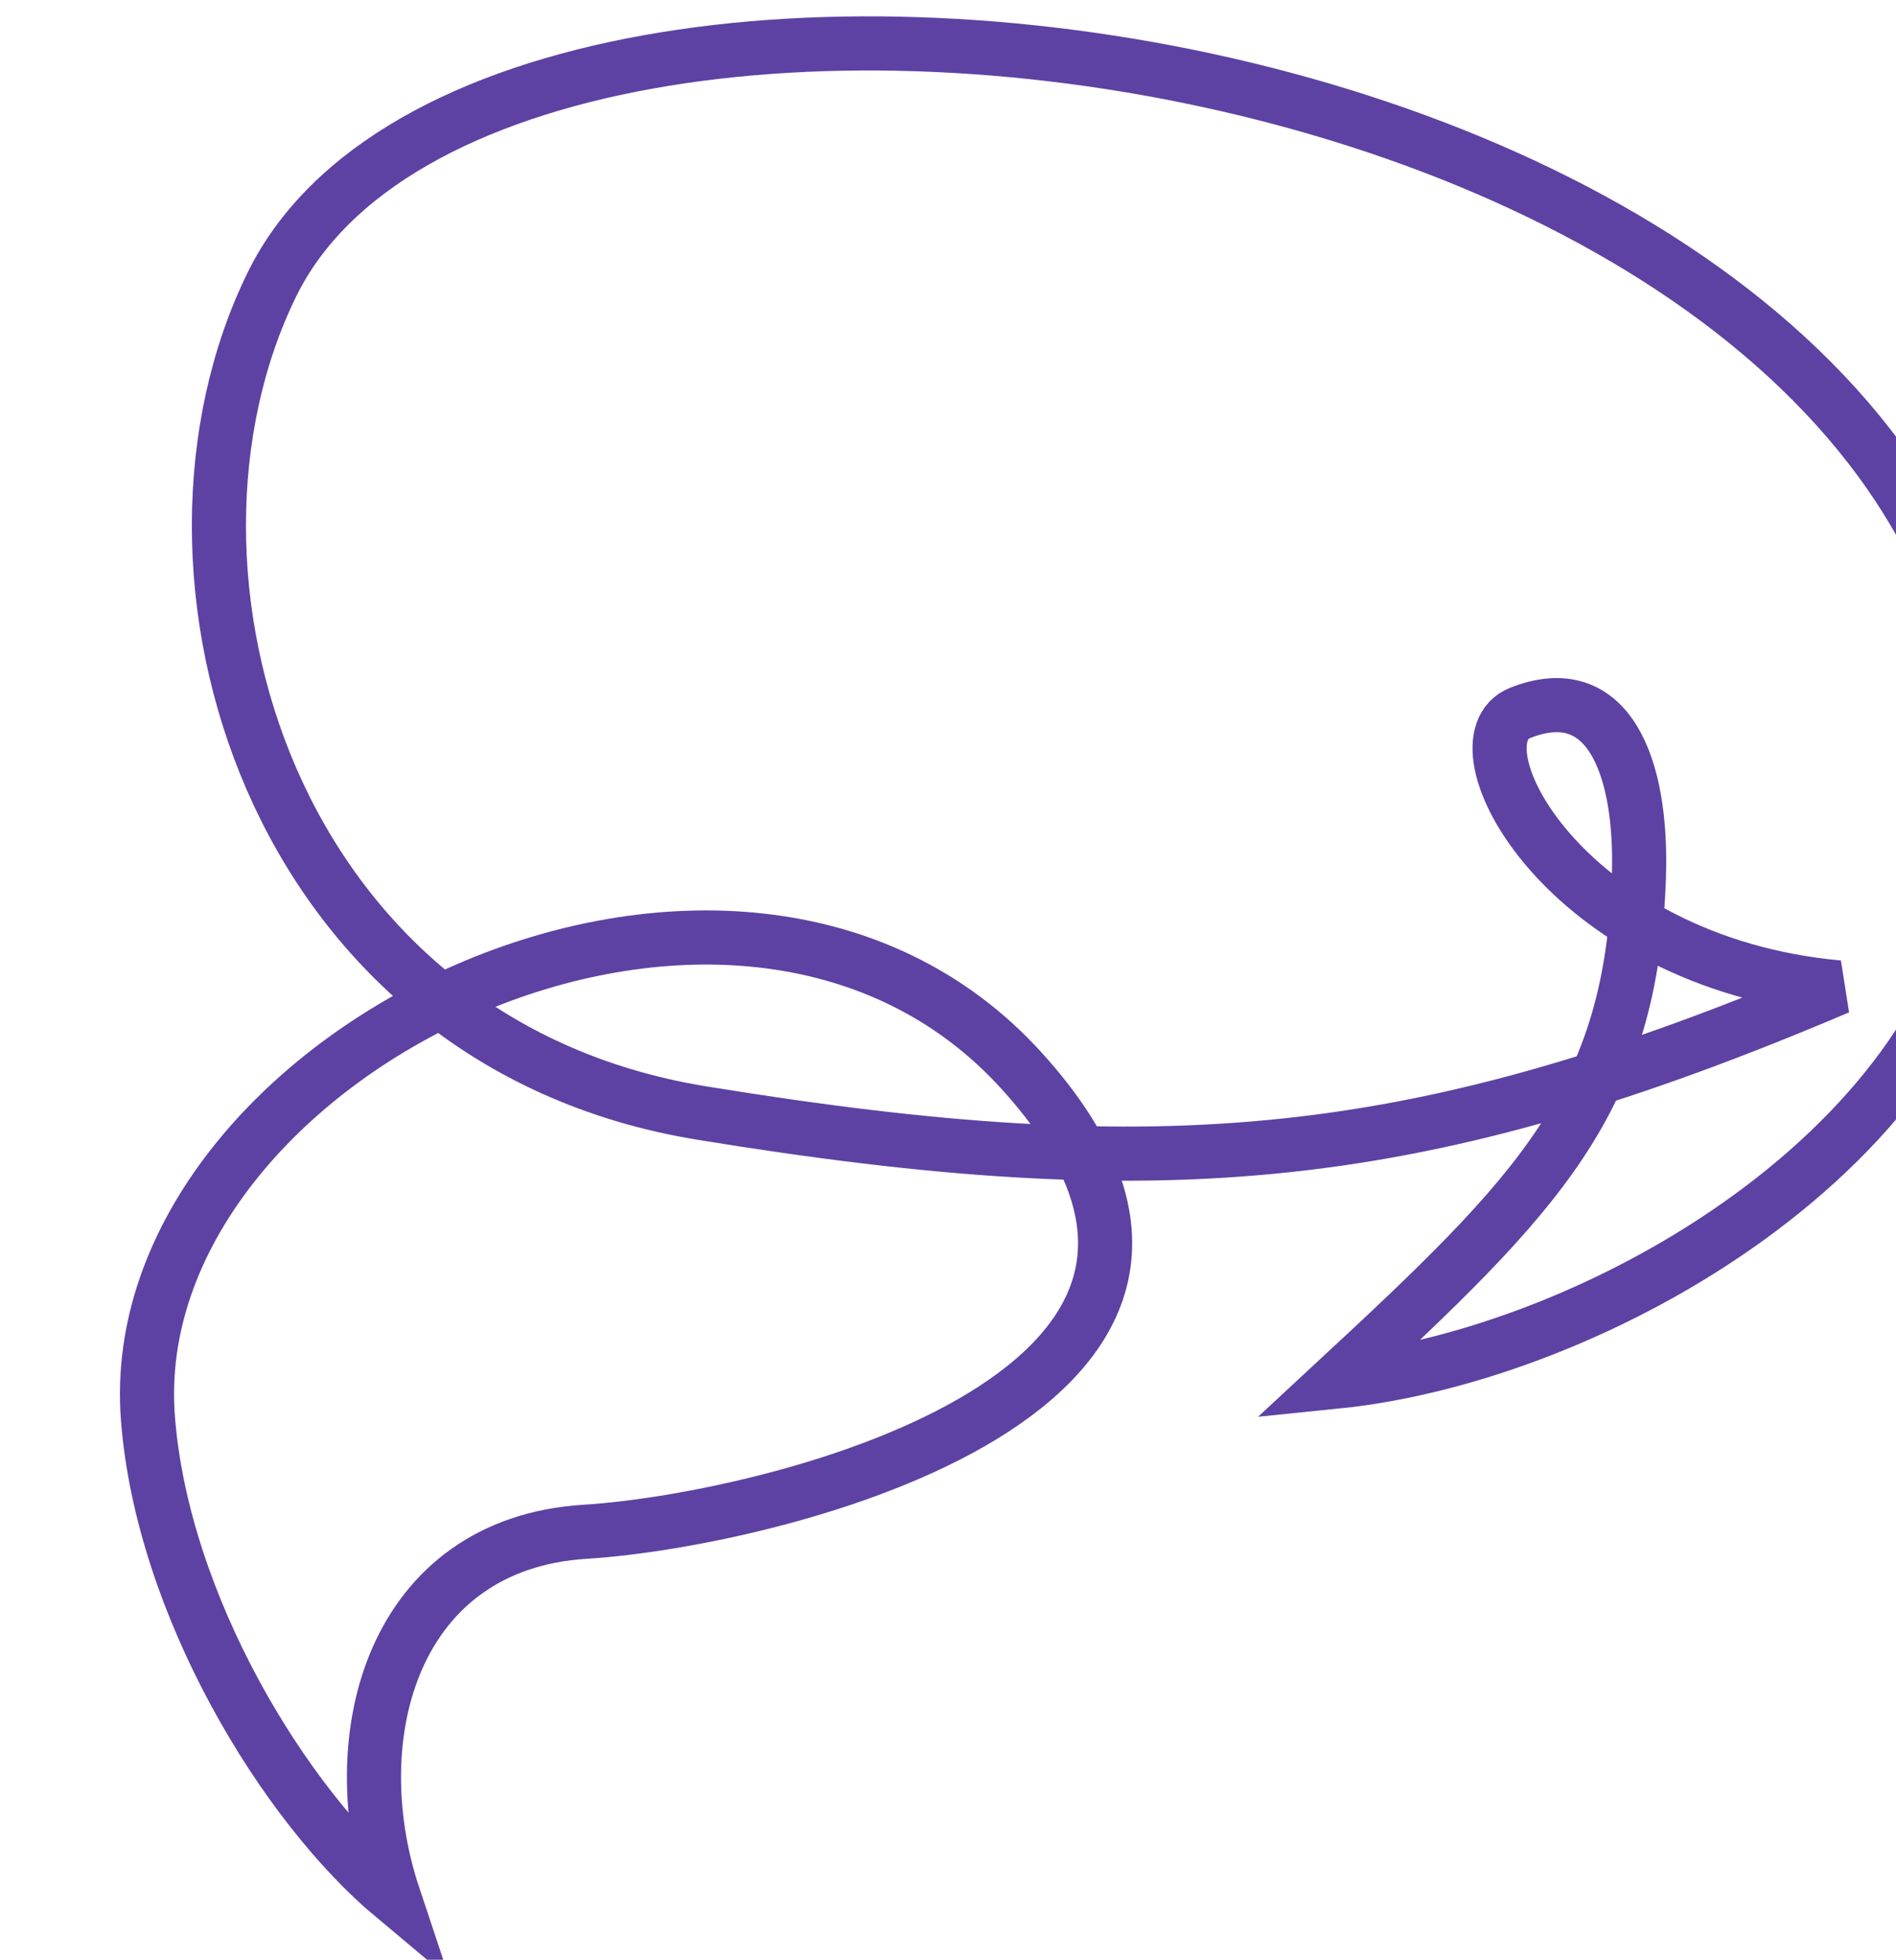 <?xml version="1.0" encoding="UTF-8" standalone="no"?>
<!-- Created with Inkscape (http://www.inkscape.org/) -->

<svg
   width="11.025mm"
   height="11.394mm"
   viewBox="0 0 11.025 11.394"
   version="1.1"
   id="svg1"
   xml:space="preserve"
   xmlns="http://www.w3.org/2000/svg"
   xmlns:svg="http://www.w3.org/2000/svg"><defs
     id="defs1"><clipPath
       clipPathUnits="userSpaceOnUse"
       id="clipPath7407"><path
         d="M 0,858.898 H 1207.559 V 0 H 0 Z"
         transform="translate(-66.674,-664.751)"
         id="path7407" /></clipPath><clipPath
       clipPathUnits="userSpaceOnUse"
       id="clipPath7409"><path
         d="M 0,858.898 H 1207.559 V 0 H 0 Z"
         transform="translate(-57.565,-659.731)"
         id="path7409" /></clipPath></defs><g
     id="g2661"
     transform="matrix(0.265,0,0,0.265,-442.438,-59.123)"><path
       id="path7406"
       d="m 0,0 c -7.116,1.162 -9.384,8.92 -7.07,13.636 3.776,7.698 29.567,3.994 28.26,-9.367 -0.469,-4.793 -6.441,-8.256 -10.749,-8.692 3.34,3.098 4.876,4.614 4.992,8.332 0.056,1.8 -0.505,3.255 -1.958,2.674 C 12.313,6.119 14.192,2.477 18.718,2.066 11.848,-0.852 7.655,-1.25 0,0 Z"
       style="fill:none;stroke:#5d42a3;stroke-width:0.891;stroke-linecap:butt;stroke-linejoin:miter;stroke-miterlimit:4;stroke-dasharray:none;stroke-opacity:1"
       transform="matrix(1.333,0,0,-1.333,1684.968,247.524)"
       clip-path="url(#clipPath7407)" /><path
       id="path7408"
       d="m 0,0 c 0.236,-3.073 2.24,-6.367 4.046,-7.877 -0.886,2.659 0,5.81 3.151,6.006 3.151,0.197 11.916,2.364 7.189,7.583 C 9.659,10.931 -0.46,5.978 0,0 Z"
       style="fill:none;stroke:#5d42a3;stroke-width:0.891;stroke-linecap:butt;stroke-linejoin:miter;stroke-miterlimit:4;stroke-dasharray:none;stroke-opacity:1"
       transform="matrix(1.333,0,0,-1.333,1672.823,254.218)"
       clip-path="url(#clipPath7409)" /></g></svg>
